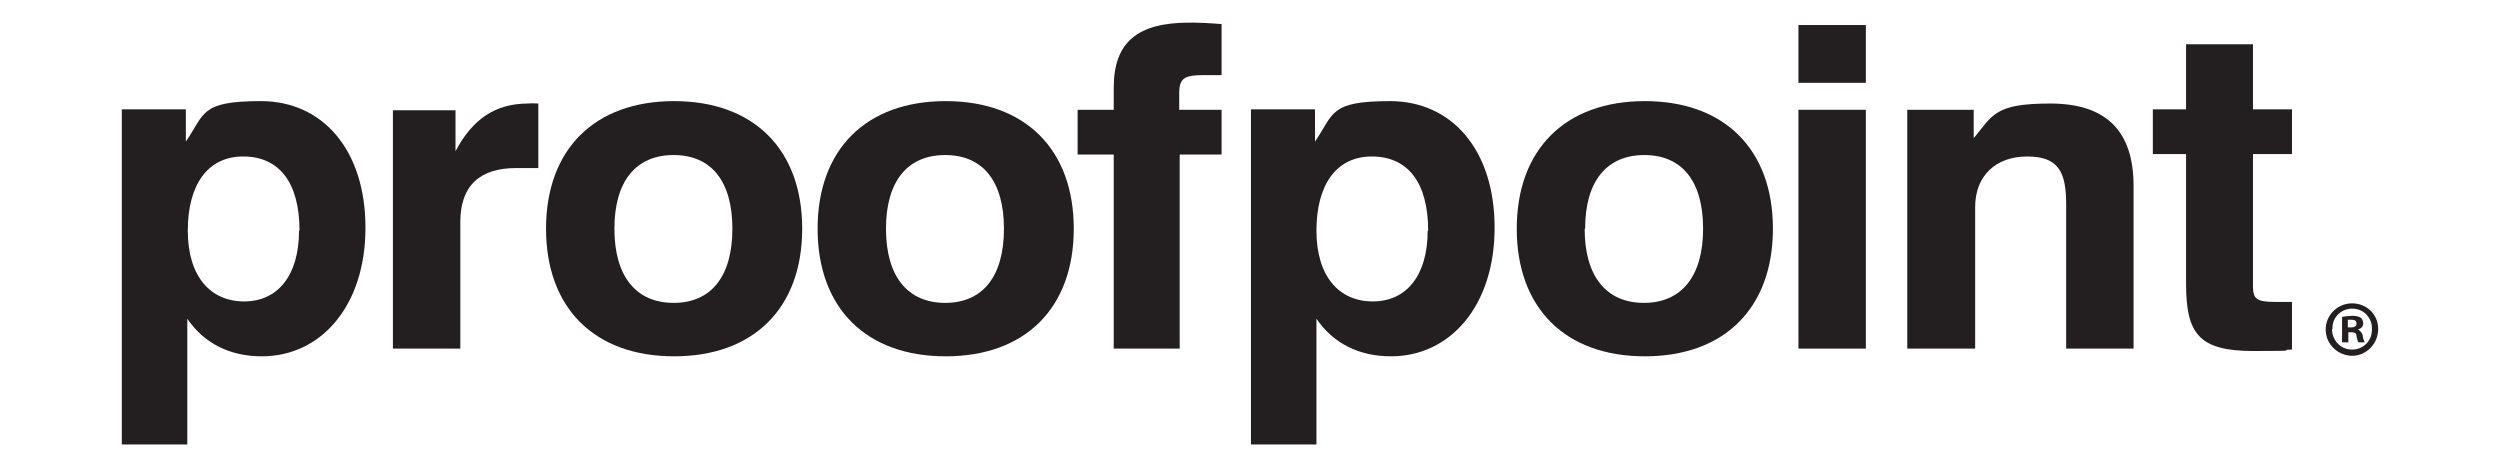 <?xml version="1.0" encoding="UTF-8"?>
<svg id="Layer_1" data-name="Layer 1" xmlns="http://www.w3.org/2000/svg" version="1.1" viewBox="0 0 519.2 97">
  <defs>
    <style>
      .cls-1 {
        fill: #231f20;
        stroke-width: 0px;
      }
    </style>
  </defs>
  <g id="Layer_2" data-name="Layer 2">
    <g id="Layer_1-2" data-name="Layer 1-2">
      <path class="cls-1" d="M476,72.7v-10h-3.5c-3.8,0-4.6-.6-4.6-3.2v-27.5h8.1v-9.3h-8.1v-13.5h-13.9v13.5h-6.9v9.3h6.9v26.8c0,10.4,2.5,14.1,14,14.1s4.2-.2,8-.3"/>
      <path class="cls-1" d="M396.2,72.4h14v-29.4c0-6.5,4.3-10.5,10.8-10.5s8.1,3.2,8.1,9.9v30h14v-33.8c0-11.4-5.7-17.1-17.3-17.1s-11.9,2.4-15.9,7.2v-5.9h-13.8v49.6Z"/>
      <rect class="cls-1" x="373.5" y="5.2" width="14" height="12"/>
      <rect class="cls-1" x="373.5" y="22.8" width="14" height="49.6"/>
      <path class="cls-1" d="M329.2,47.5c0-9.9,4.5-15.3,12.3-15.3s12.2,5.4,12.2,15.3-4.5,15.4-12.3,15.4-12.3-5.5-12.3-15.4M315,47.5c0,16.5,10.1,26.5,26.6,26.5s26.6-10,26.6-26.5-10.1-26.5-26.6-26.5-26.6,10-26.6,26.5"/>
      <path class="cls-1" d="M296.5,47.9c0,9.3-4.4,14.7-11.4,14.7s-11.7-5.2-11.7-14.7,4.1-15.4,11.5-15.4,11.7,5.3,11.7,15.4M259.8,92.3h13.6v-26.1c3.5,5.1,8.8,7.8,15.5,7.8,12.2,0,21.5-10.4,21.5-26.7s-9-26.3-21.7-26.3-11.6,2.6-15.6,8.4v-6.7h-13.3v69.5Z"/>
      <path class="cls-1" d="M231.3,72.4h13.7v-40.3h8.7v-9.3h-8.8v-3.5c0-3.2,1.3-3.7,5.1-3.7h3.7V5c-2.5-.2-4.6-.3-6.7-.3-10.8,0-15.7,4.1-15.7,13.5v4.6h-7.5v9.3h7.5v40.3Z"/>
      <path class="cls-1" d="M184,47.5c0-9.9,4.5-15.3,12.3-15.3s12.2,5.4,12.2,15.3-4.4,15.4-12.2,15.4-12.3-5.5-12.3-15.4M169.8,47.5c0,16.5,10.1,26.5,26.6,26.5s26.6-10,26.6-26.5-10.1-26.5-26.6-26.5-26.6,10-26.6,26.5"/>
      <path class="cls-1" d="M127.6,47.5c0-9.9,4.5-15.3,12.3-15.3s12.2,5.4,12.2,15.3-4.4,15.4-12.2,15.4-12.3-5.5-12.3-15.4M113.4,47.5c0,16.5,10.1,26.5,26.6,26.5s26.6-10,26.6-26.5-10.1-26.5-26.6-26.5-26.6,10-26.6,26.5"/>
      <path class="cls-1" d="M81.6,72.4h14v-26.3c0-7.5,4-11.2,11.6-11.2h4.6v-13.4c-.7,0-1.4-.1-2.1,0-6.7,0-11.5,3.1-15.1,9.9v-8.5h-13v49.6Z"/>
      <path class="cls-1" d="M62.1,47.9c0,9.3-4.4,14.7-11.4,14.7s-11.7-5.2-11.7-14.7,4.1-15.4,11.5-15.4,11.7,5.3,11.7,15.4M25.3,92.3h13.6v-26.1c3.5,5.1,8.8,7.8,15.5,7.8,12.2,0,21.5-10.4,21.5-26.7s-9-26.3-21.7-26.3-11.6,2.6-15.6,8.4v-6.7h-13.3v69.5Z"/>
      <path class="cls-1" d="M493.9,68.3c0,3-2.3,5.5-5.3,5.6-3,0-5.5-2.3-5.6-5.3s2.3-5.5,5.3-5.6c0,0,.1,0,.2,0,3,0,5.4,2.3,5.4,5.3,0,0,0,0,0,0ZM484.3,68.3c0,2.3,1.7,4.2,4,4.3,0,0,.1,0,.2,0,2.3,0,4.1-1.8,4.1-4.1,0,0,0,0,0-.1.1-2.3-1.6-4.2-3.9-4.3-2.3-.1-4.2,1.6-4.3,3.9,0,.1,0,.3,0,.4h0ZM487.6,71.1h-1.2v-5.3c.7-.1,1.4-.2,2-.2.6,0,1.3,0,1.9.4.3.3.5.7.5,1.2,0,.6-.5,1.1-1.1,1.2h0c.5.3.9.8,1,1.3,0,.5.2.9.4,1.4h-1.3c-.2-.4-.3-.8-.4-1.3,0-.6-.4-.8-1.1-.8h-.6v2.1ZM487.6,68h.6c.7,0,1.2-.2,1.2-.8s-.4-.8-1.1-.8c-.2,0-.5,0-.7,0v1.5Z"/>
    </g>
  </g>
</svg>